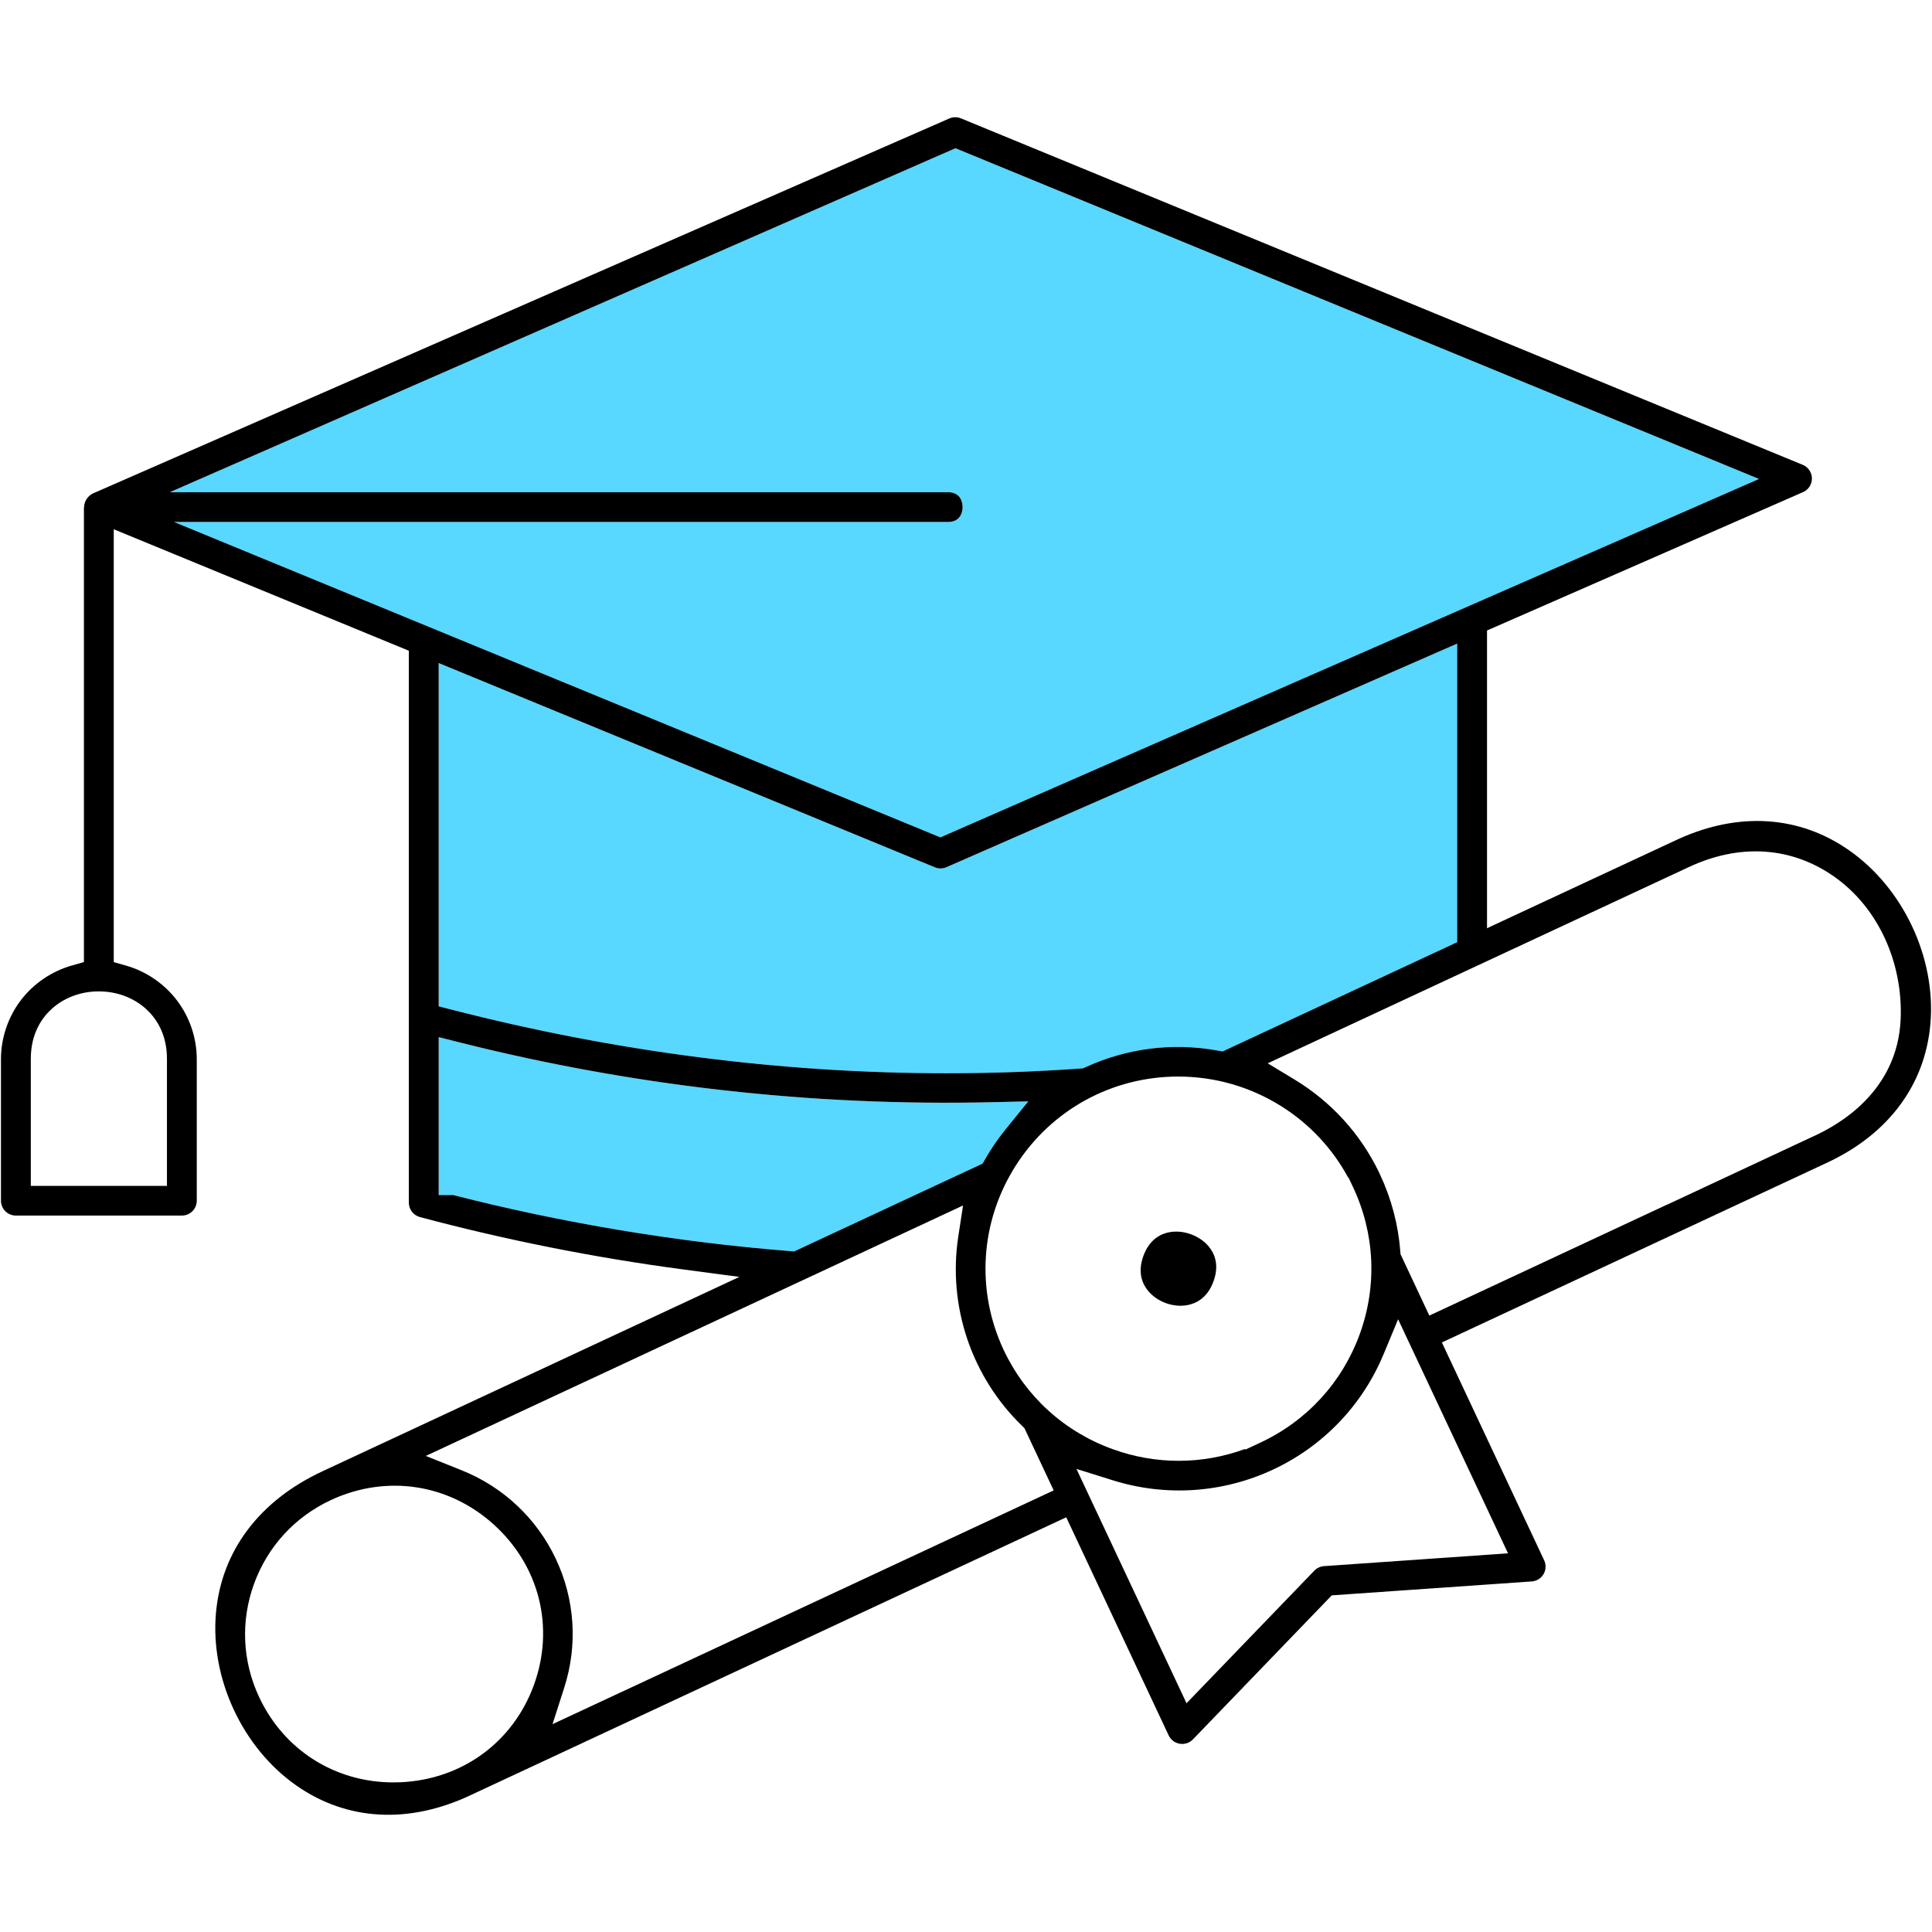 <svg width="1001" height="1001" viewBox="0 0 1001 1001" fill="none" xmlns="http://www.w3.org/2000/svg">
<g clip-path="url(#clip0_88_845)">
<path d="M484.398 449.36L227.3 343.528V521.38L233.812 523.058C319.239 545.011 405.308 556.057 490.535 556.057C513.62 556.057 536.652 555.244 559.58 553.618L561.152 553.506L562.584 552.848C583.993 543.056 607.564 540.09 630.743 544.267L633.461 544.76L755.012 488.129V333.434L490.423 449.282C488.521 450.121 486.325 450.147 484.406 449.352L484.398 449.36Z" fill="#58D7FF"/>
<path d="M490.617 432.384C765.685 311.942 822.446 287.09 848.786 275.56L911.363 248.157L495.027 76.793L87.981 255.016H491.121C498.161 255.016 498.708 260.916 498.708 262.724C498.708 264.869 498.014 266.876 496.816 268.234C495.522 269.695 493.656 270.413 491.121 270.413H90.135L487.231 433.863L490.617 432.384Z" fill="#58D7FF"/>
<path d="M411.466 648.371L509.099 602.855L510.462 600.467C513.527 595.113 517.069 589.958 520.967 585.148L532.765 570.625L514.013 571.057C421.059 573.202 328.227 562.788 238.103 540.065L227.294 537.34V619.177H234.882C291.903 633.744 350.538 643.501 409.165 648.18L411.457 648.362L411.466 648.371Z" fill="#58D7FF"/>
<path d="M628.739 663.878V663.852C631.925 655.158 629.103 649.19 626.178 645.721C622.193 640.998 615.638 638.109 609.37 638.109C608.242 638.109 607.13 638.205 606.036 638.395C601.574 639.182 595.592 641.967 592.398 650.747C589.211 659.501 592.033 665.478 594.967 668.946C599.734 674.586 607.816 677.51 615.083 676.221C619.554 675.434 625.544 672.649 628.739 663.878Z" fill="black"/>
<path fill-rule="evenodd" clip-rule="evenodd" d="M1000.18 530.412C999.832 534.443 999.224 538.37 998.356 542.193V542.211L997.418 545.921C990.681 570.332 973.118 590.045 946.735 602.362L747.058 695.54L800.059 808.43C801.135 810.731 801.014 813.412 799.72 815.601C798.47 817.72 796.274 819.113 793.826 819.355L690.011 826.578L618.084 901.201C616.321 903.034 613.76 903.874 611.251 903.467C608.734 903.052 606.589 901.434 605.513 899.142L552.433 786.13L243.342 930.334C211.55 945.16 179.714 943.343 153.696 925.213C125.698 905.707 108.899 869.767 111.885 835.764C114.715 803.569 134.388 777.446 167.291 762.196L383.099 661.58L353.729 657.679C307.951 651.598 262.129 642.481 217.54 630.57C215.908 630.129 214.441 629.151 213.417 627.819C212.392 626.478 211.828 624.818 211.828 623.131V337.155L58.936 274.218V498.485L65.239 500.276C75.709 503.251 85.102 509.661 91.683 518.319C98.264 526.978 101.91 537.721 101.945 548.551V622.119C101.945 624.143 101.12 626.124 99.679 627.56C98.229 629.013 96.284 629.809 94.218 629.809H8.227C6.16 629.809 4.216 629.004 2.757 627.551C1.325 626.124 0.5 624.143 0.5 622.11V548.577C0.535 537.721 4.181 526.978 10.744 518.311C17.316 509.652 26.71 503.243 37.188 500.258L43.483 498.468V263.492C43.517 263.241 43.543 262.964 43.552 262.67C43.622 261.174 44.09 259.729 44.924 258.484C45.731 257.273 46.842 256.304 48.153 255.664L491.836 61.386C493.746 60.547 495.951 60.529 497.887 61.325L934.008 240.829C935.891 241.608 937.367 243.069 938.166 244.946C938.956 246.823 938.982 248.891 938.227 250.785C937.472 252.671 936.03 254.167 934.172 254.98L770.446 326.671V480.926L868.349 435.314L869.877 434.605C900.983 420.558 932.132 422.582 957.752 440.349C986.054 459.984 1003.1 496.176 1000.18 530.412ZM863.791 624.152L940.215 588.436L940.232 588.445C951.57 583.151 983.224 566.231 984.769 527.826C985.915 499.203 973.509 470.26 949.895 453.895C927.826 438.601 901.217 436.967 874.964 449.267L656.821 550.921L670.686 559.303C689.577 570.729 704.622 587.173 714.276 606.955L715.049 608.616C720.917 621.15 724.433 634.48 725.51 648.25L725.632 649.816L740.564 681.622L863.956 624.03L863.791 624.152ZM86.5 548.56C86.5 535.083 80.371 526.883 75.231 522.376C68.816 516.745 60.264 513.648 51.192 513.648C42.12 513.648 33.594 516.745 27.196 522.368C22.074 526.874 15.962 535.074 15.962 548.56V614.42H86.5V548.56ZM491.133 270.421H90.138L487.235 433.861L490.62 432.382C683.101 348.1 768.682 310.631 811.75 291.776C830.227 283.686 840.878 279.023 848.789 275.559L911.366 248.156L495.031 76.8L87.985 255.024H491.133C498.173 255.024 498.72 260.923 498.72 262.731C498.72 264.867 498.034 266.883 496.828 268.241C495.525 269.711 493.668 270.421 491.133 270.421ZM227.298 619.186H234.886L234.895 619.195C291.916 633.753 350.551 643.51 409.178 648.198L411.47 648.38L509.104 602.864L510.466 600.477C513.531 595.114 517.065 589.967 520.971 585.158L532.77 570.634L514.017 571.067C421.072 573.212 328.24 562.797 238.107 540.074L227.298 537.349V619.186ZM207.626 923.405C239.418 921.969 265.862 902.645 276.636 872.985C287.445 843.272 279.57 811.518 256.069 790.101C232.655 768.753 200.238 763.814 171.476 777.195C152.801 785.88 138.65 801.294 131.627 820.6C124.604 839.898 125.55 860.762 134.292 879.36C147.202 906.832 173.637 923.492 203.875 923.492C205.117 923.492 206.376 923.466 207.626 923.405ZM292.332 874.438L286.273 893.312H286.281L545.931 772.204L530.773 739.94L529.635 738.833C503.348 713.402 490.968 676.665 496.515 640.578L498.972 624.575L220.622 754.342L239.166 761.764C260.749 770.405 278.086 786.71 287.983 807.686C297.88 828.654 299.425 852.363 292.332 874.438ZM724.381 683.525L716.846 701.664L716.837 701.672C705.855 728.124 685.47 749.368 659.434 761.487C633.398 773.605 603.967 775.543 576.56 766.962L557.729 761.063L614.759 882.482L680.965 813.793C682.293 812.409 684.081 811.57 686 811.44L781.333 804.806L724.381 683.525ZM698.528 610.156C690.419 595.148 678.612 582.485 664.105 573.307C648.044 563.152 629.509 557.78 610.487 557.78H610.409C576.178 557.78 544.75 574.994 526.328 603.833C507.853 632.75 505.509 668.517 520.06 699.544C531.415 723.574 551.47 741.799 576.534 750.847C587.672 754.87 599.071 756.868 610.713 756.868C622.355 756.868 633.954 754.818 645.075 750.744L645.24 751.072L652.897 747.5C677.075 736.229 695.402 716.256 704.5 691.258C713.59 666.259 712.375 639.228 701.063 615.138L698.701 610.156H698.528ZM754.993 488.144L633.45 544.771L630.733 544.278C607.553 540.1 583.982 543.067 562.574 552.859L561.141 553.516L559.57 553.628C536.642 555.255 513.609 556.068 490.525 556.068C405.297 556.068 319.237 545.022 233.801 523.068L227.29 521.39V343.539L484.387 449.371C486.306 450.166 488.502 450.141 490.403 449.301L754.993 333.453V488.144Z" fill="black"/>
</g>
<defs>
<clipPath id="clip0_88_845">
<rect width="1000" height="1000" fill="white" transform="translate(0.5 0.5)"/>
</clipPath>
</defs>
</svg>
